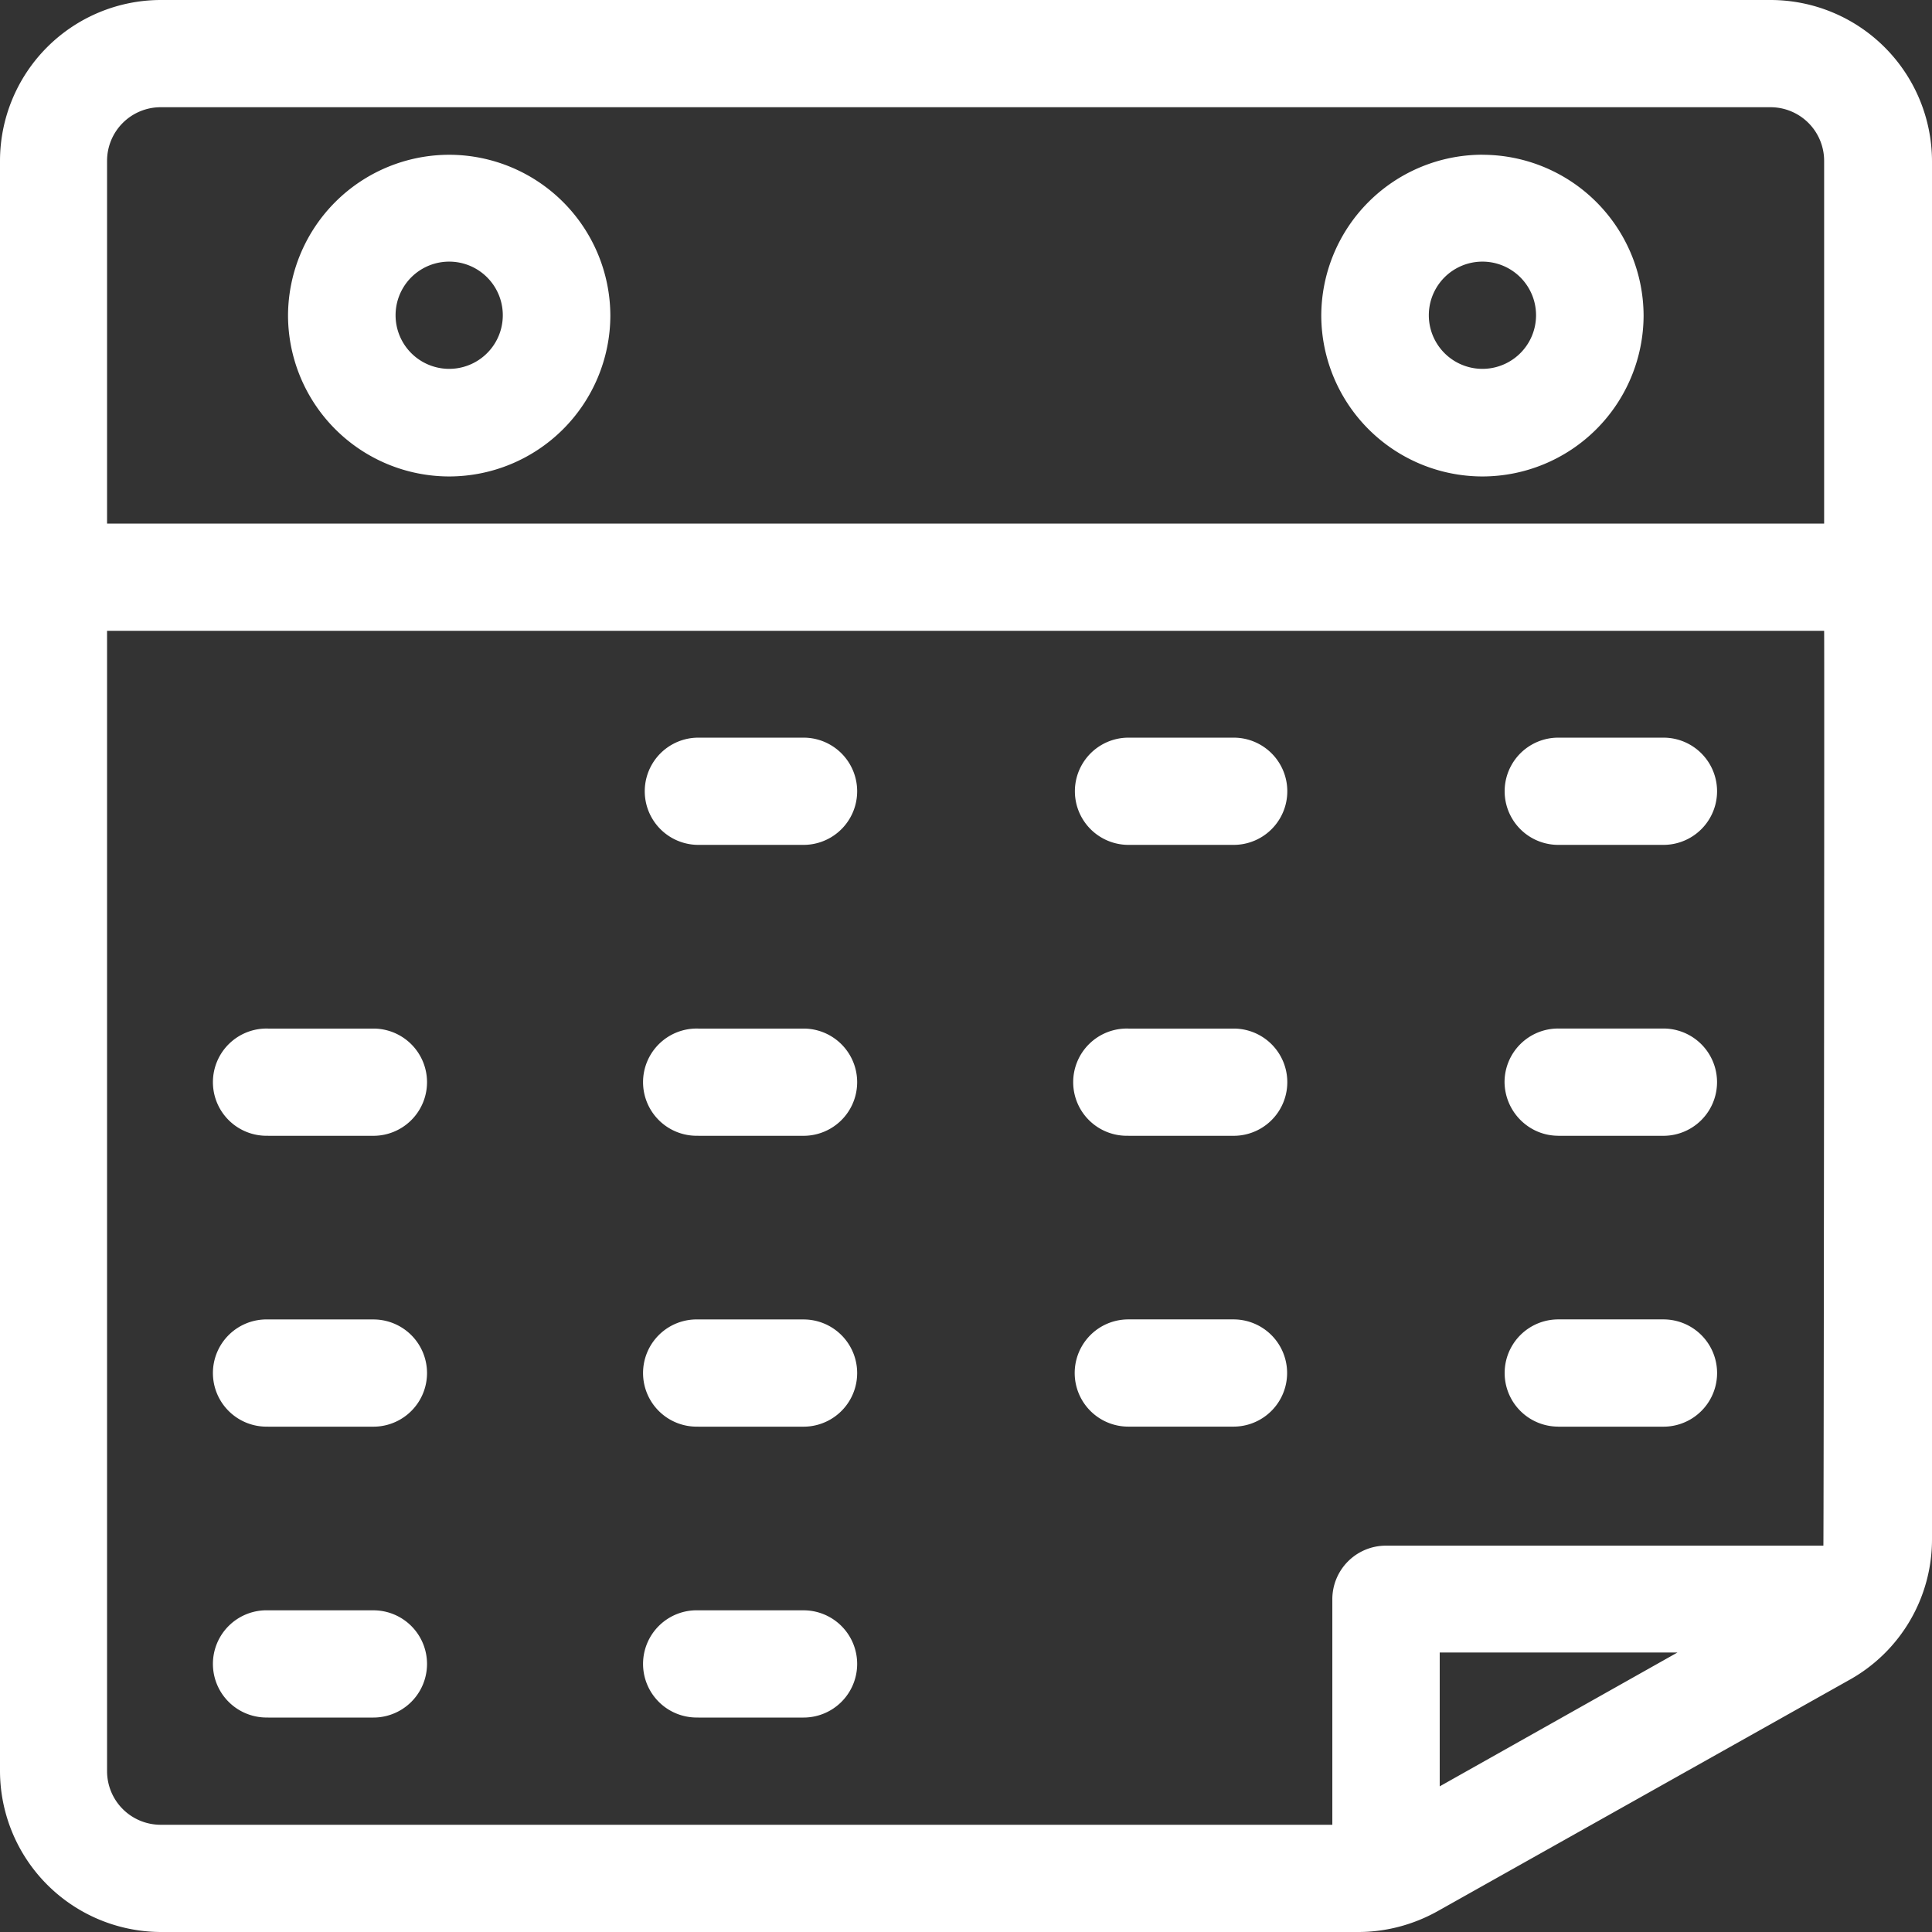 <?xml version="1.0" encoding="UTF-8"?>
<svg xmlns="http://www.w3.org/2000/svg" width="36" height="36" viewBox="0 0 36 36">
    <rect x="0" y="0" width="36" height="36" fill="#333333" stroke="none"/>
    <path fill="#FFF" fill-rule="nonzero" d="M32.997 0H2.996A3 3 0 0 0 0 2.997v30.006A3.006 3.006 0 0 0 3.003 36h22.306c.518 0 1.022-.135 1.47-.383l7.695-4.322A2.995 2.995 0 0 0 36 28.688V2.997A3.01 3.01 0 0 0 32.997 0zm-6.17 33.286v-2.494h4.43l-4.43 2.494zm7.15-4.485h-8.15a.999.999 0 0 0-1.001 1v4.201H2.996a.999.999 0 0 1-1.001-.999V11.754H33.99c.007 0-.007 17.005-.014 17.047zm.021-19.045H1.995V2.997a.999.999 0 0 1 1-.999H32.99a.999.999 0 0 1 1 .999v6.76h.008zM8.37 2.884A3.006 3.006 0 0 0 5.367 5.88 3.006 3.006 0 0 0 8.37 8.878a3.006 3.006 0 0 0 3.003-2.997A3.006 3.006 0 0 0 8.37 2.884zm0 3.989a.999.999 0 1 1 0-1.998.999.999 0 1 1 0 1.998zm19.253-3.99a3.006 3.006 0 0 0-3.003 2.998 3.006 3.006 0 0 0 3.003 2.997 3.006 3.006 0 0 0 3.003-2.997 3.006 3.006 0 0 0-3.003-2.997zm0 3.99a.999.999 0 1 1 0-1.998.999.999 0 1 1 0 1.998zm-6.595 8.87a.999.999 0 1 1 0-1.998h1.96a.999.999 0 1 1 0 1.998h-1.96zm8.008 0a.999.999 0 1 1 0-1.998h1.96a.999.999 0 1 1 0 1.998h-1.96zm-24.038 5.42a.999.999 0 1 1 0-1.997h1.96a.999.999 0 1 1 0 1.998h-1.96zm8.015 0a.999.999 0 1 1 0-1.997h1.96a.999.999 0 1 1 0 1.998h-1.96zm0-5.42a.999.999 0 1 1 0-1.998h1.96a.999.999 0 1 1 0 1.998h-1.96zm8.015 5.42a.999.999 0 1 1 0-1.997h1.96a.999.999 0 1 1 0 1.998h-1.96zm8.008 0c-.547 0-.994-.446-1.001-.998a.999.999 0 0 1 1-1h1.96a.999.999 0 1 1 0 1.999h-1.96zm-24.038 5.42a.999.999 0 1 1 0-1.997h1.96a.999.999 0 1 1 0 1.998h-1.96zm8.015 0a.999.999 0 1 1 0-1.997h1.96a.999.999 0 1 1 0 1.998h-1.96zm8.015 0a.999.999 0 1 1-.007-1.998h1.96a.999.999 0 1 1 .007 1.998h-1.96zm8.008 0a.999.999 0 1 1 0-1.998h1.96a.999.999 0 1 1 0 1.999h-1.96zm-24.038 5.42a.999.999 0 1 1 0-1.997h1.96a.999.999 0 1 1 0 1.998h-1.96zm8.015 0a.999.999 0 1 1 0-1.997h1.96a.999.999 0 1 1 0 1.998h-1.96z"/>
</svg>

